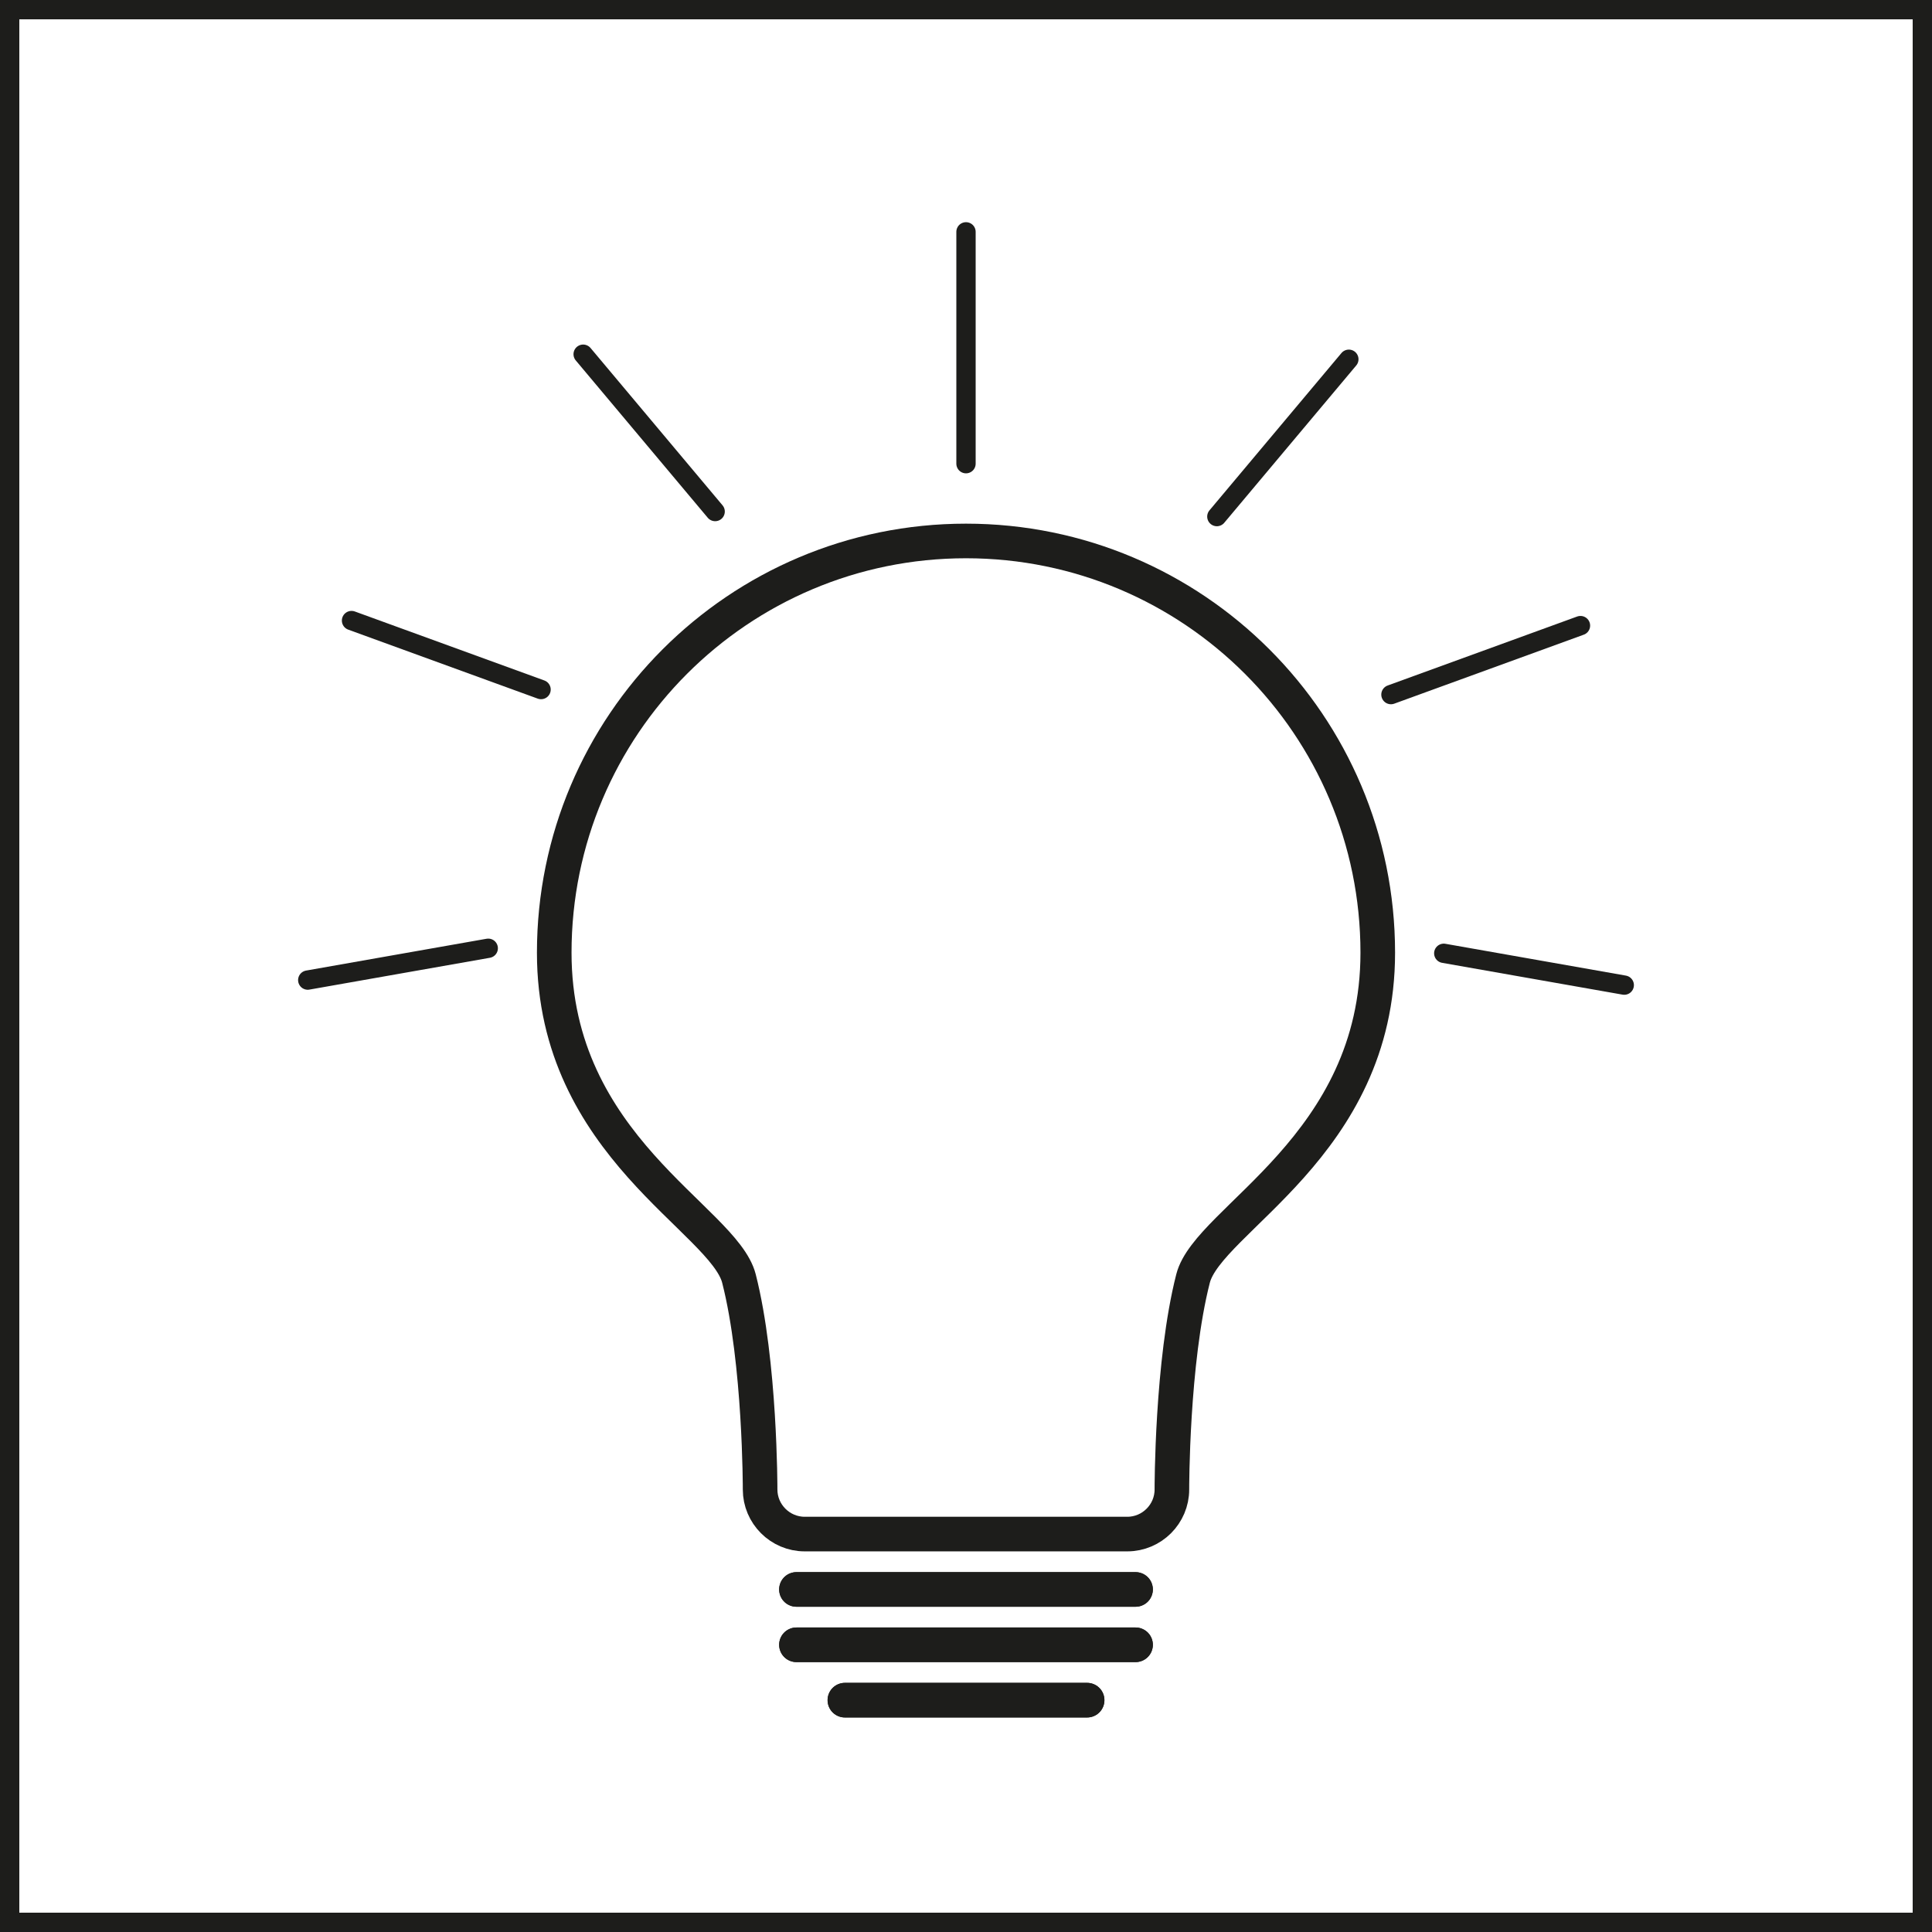 <?xml version="1.0" encoding="UTF-8"?>
<svg xmlns="http://www.w3.org/2000/svg" viewBox="0 0 100 100">
  <rect x="0" y="0" width="100" height="100" fill="#808080" stroke="none"/>
  <defs>
    <style>
      .cls-1 {
        fill: #fff;
      }

      .cls-2 {
        fill: #1d1d1b;
      }

      .cls-3, .cls-4 {
        stroke-linecap: round;
      }

      .cls-3, .cls-4, .cls-5 {
        fill: none;
        stroke: #1d1d1b;
        stroke-miterlimit: 10;
      }

      .cls-4, .cls-5 {
        stroke-width: 1.791px;
      }
    </style>
  </defs>
  <g id="Ebene_1" data-name="Ebene 1">
    <g>
      <rect class="cls-1" x=".5" y=".5" width="99" height="99"/>
      <path class="cls-2" d="m99,1v98H1V1h98m1-1H0v100h100V0h0Z"/>
    </g>
  </g>
  <g id="Ebene_13" data-name="Ebene 13">
    <line class="cls-4" x1="41.224" y1="82.269" x2="58.776" y2="82.269"/>
    <line class="cls-4" x1="41.224" y1="85.134" x2="58.776" y2="85.134"/>
    <line class="cls-4" x1="43.731" y1="88" x2="56.269" y2="88"/>
    <g>
      <path class="cls-5" d="m50,28c-11.771,0-21.313,9.542-21.313,21.313,0,10.03,8.776,13.791,9.561,16.863,1.108,4.336,1.095,10.92,1.095,10.92,0,1.269,1.038,2.307,2.307,2.307h8.35"/>
      <path class="cls-5" d="m50,28c11.771,0,21.313,9.542,21.313,21.313,0,10.03-8.776,13.791-9.561,16.863-1.108,4.336-1.095,10.92-1.095,10.92,0,1.269-1.038,2.307-2.307,2.307h-8.35"/>
    </g>
  </g>
  <g id="Ebene_13_Kopie" data-name="Ebene 13 Kopie">
    <line class="cls-4" x1="41.224" y1="82.269" x2="58.776" y2="82.269"/>
    <line class="cls-4" x1="41.224" y1="85.134" x2="58.776" y2="85.134"/>
    <line class="cls-4" x1="43.731" y1="88" x2="56.269" y2="88"/>
    <line class="cls-3" x1="50" y1="24" x2="50" y2="12"/>
    <line class="cls-3" x1="37.016" y1="26.477" x2="30.184" y2="18.334"/>
    <line class="cls-3" x1="28.005" y1="35.691" x2="18.195" y2="32.12"/>
    <line class="cls-3" x1="25.271" y1="49.082" x2="15.929" y2="50.729"/>
    <g>
      <line class="cls-3" x1="62.984" y1="26.738" x2="69.816" y2="18.595"/>
      <line class="cls-3" x1="71.995" y1="35.952" x2="81.805" y2="32.381"/>
      <line class="cls-3" x1="74.729" y1="49.343" x2="84.071" y2="50.99"/>
    </g>
  </g>
</svg>